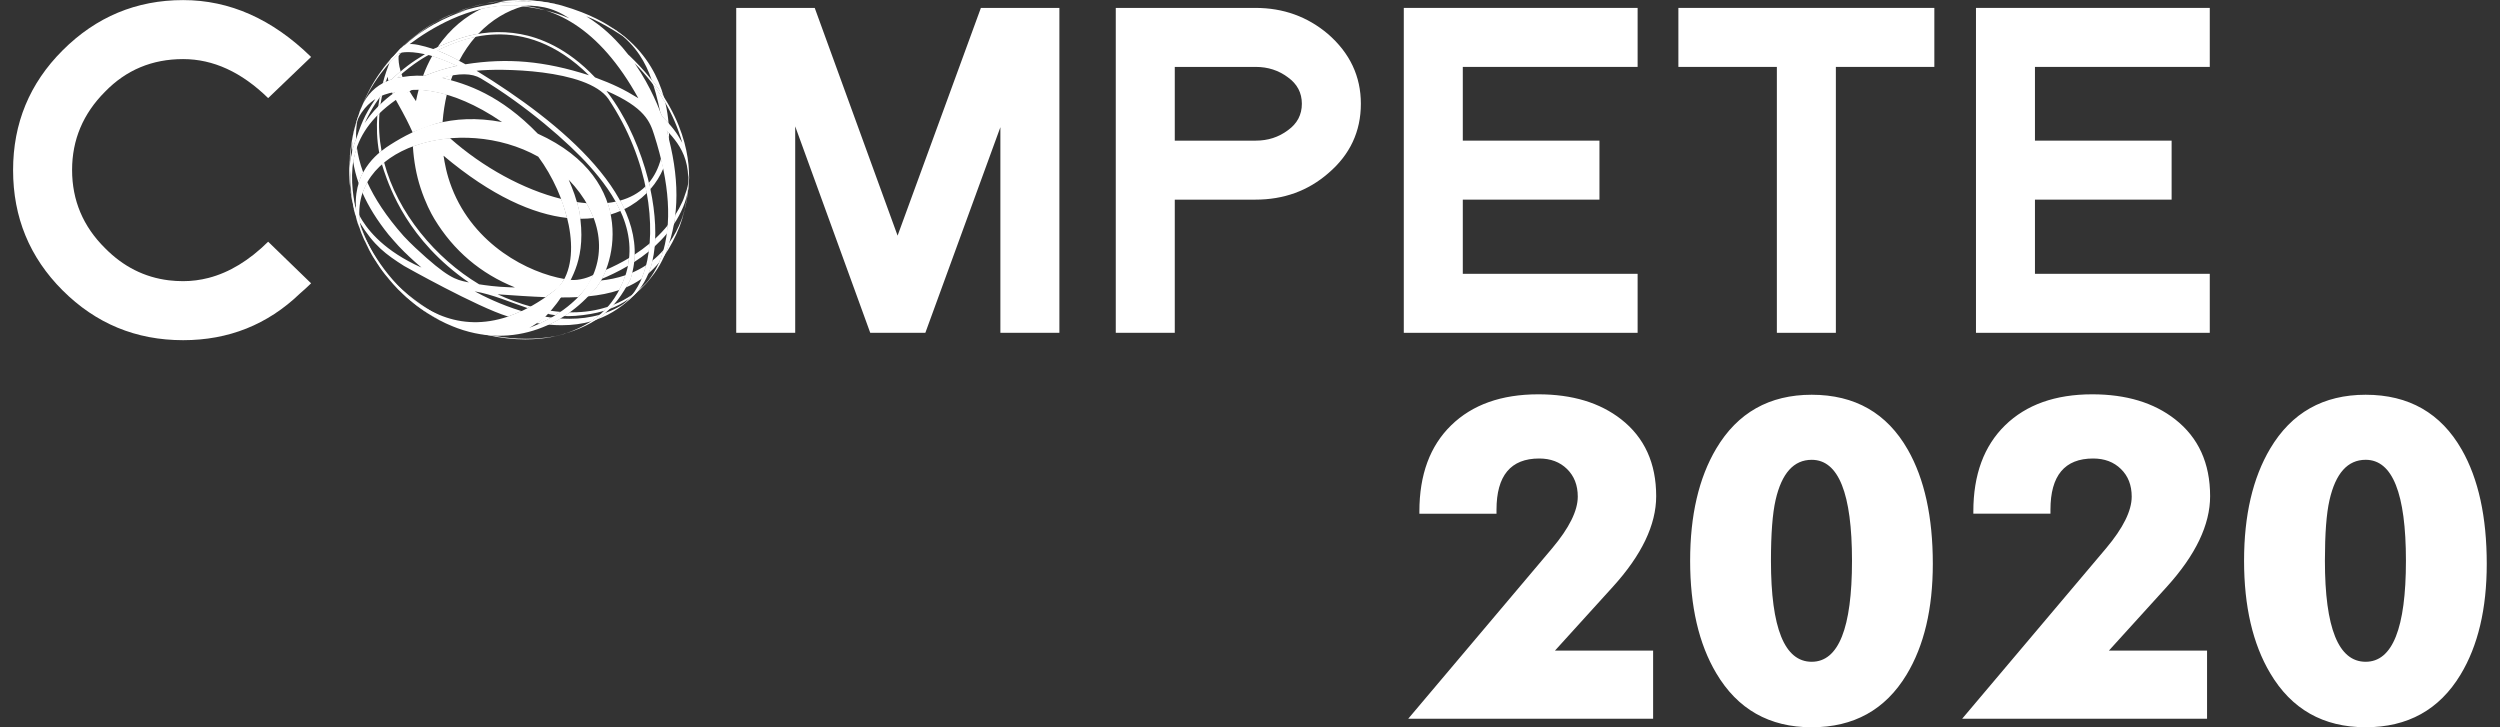 <svg width="110" height="32" viewBox="0 0 110 32" fill="none" xmlns="http://www.w3.org/2000/svg">
<rect x="0" y="0" width="110" height="32" fill="#333333" stroke="none"/>
<path d="M11.799 10.635C10.964 11.46 10.091 11.99 9.18 12.227C8.812 12.322 8.438 12.371 8.058 12.371C7.843 12.371 7.634 12.358 7.429 12.334C6.359 12.203 5.423 11.732 4.622 10.919C3.655 9.962 3.172 8.816 3.172 7.477C3.172 6.151 3.655 5.004 4.622 4.035C5.551 3.078 6.696 2.6 8.058 2.6C9.381 2.6 10.628 3.173 11.799 4.317L13.688 2.506C11.983 0.838 10.106 0.004 8.058 0.004C5.997 0.004 4.228 0.743 2.752 2.219C1.301 3.669 0.576 5.425 0.576 7.487C0.576 9.561 1.301 11.323 2.752 12.774C4.215 14.237 5.983 14.968 8.058 14.968C10.06 14.968 11.771 14.284 13.192 12.92C13.359 12.776 13.525 12.626 13.688 12.466L11.799 10.635Z" fill="white"/>
<path d="M46.613 14.644H44.017V5.596L40.715 14.644H38.291L34.989 5.559V14.644H32.394V0.348H35.848L39.494 10.368L43.159 0.348H46.613V14.644Z" fill="white"/>
<path d="M59.878 4.566C59.878 5.787 59.4 6.806 58.447 7.62C57.556 8.396 56.488 8.784 55.24 8.784H51.69V14.644H49.094V0.348H55.24C56.462 0.348 57.524 0.73 58.428 1.494C59.394 2.332 59.878 3.357 59.878 4.566ZM57.282 4.566C57.282 4.083 57.077 3.695 56.669 3.403C56.26 3.096 55.789 2.944 55.253 2.944H51.69V6.188H55.253C55.789 6.188 56.26 6.036 56.669 5.73C57.077 5.438 57.282 5.049 57.282 4.566Z" fill="white"/>
<path d="M72.055 14.644H61.767V0.348H72.055V2.944H64.363V6.188H70.376V8.784H64.363V12.048H72.055V14.644Z" fill="white"/>
<path d="M85.111 2.944H80.778V14.644H78.182V2.944H73.849V0.348H85.111V2.944Z" fill="white"/>
<path d="M97.23 14.644H86.943V0.348H97.23V2.944H89.538V6.188H95.551V8.784H89.538V12.048H97.23V14.644Z" fill="white"/>
<path d="M19.956 14.359C18.968 13.979 18.287 13.419 18.031 13.207C18.195 13.338 18.414 13.509 18.584 13.63L18.79 13.769C19.392 14.152 19.988 14.371 19.956 14.359ZM16.055 10.615C16.044 10.589 16.029 10.556 16.017 10.533C15.569 9.487 15.394 8.58 15.43 7.499C15.41 7.702 15.371 8.083 15.456 8.633L15.521 8.992C15.676 9.632 15.685 9.671 15.828 10.066C15.898 10.239 15.989 10.469 16.066 10.638C16.062 10.63 16.059 10.621 16.055 10.614L16.055 10.615ZM15.66 9.112C15.565 7.409 16.774 6.626 17.171 6.369C18.327 5.638 19.815 4.947 22.09 5.371C19.71 3.738 18.12 3.958 18.109 3.964C15.395 5.489 15.305 7.29 15.611 9.01C15.63 9.111 15.66 9.244 15.681 9.344C15.674 9.275 15.663 9.181 15.66 9.112ZM16.076 5.372C16.572 4.626 17.202 4.182 17.409 4.036C16.994 4.116 16.755 4.227 16.749 4.233C16.746 4.236 16.383 4.676 16.042 5.423C16.052 5.407 16.065 5.387 16.076 5.372ZM15.372 7.722C15.365 7.096 15.494 6.669 15.579 6.387C15.894 5.443 16 5.124 16.516 4.358C16.316 4.493 15.787 4.852 15.57 5.758C15.534 5.939 15.48 6.18 15.452 6.362C15.371 7.073 15.361 7.165 15.371 7.757L15.38 7.935C15.377 7.871 15.373 7.786 15.372 7.722ZM17.472 3.436C17.837 3.356 18.17 3.311 18.703 3.336C19.214 3.132 19.558 3.026 20.119 2.898C19.296 2.515 18.857 2.422 18.855 2.422C18.851 2.424 18.212 2.746 17.467 3.436L17.472 3.436ZM16.004 4.505C16.28 4.003 16.695 3.664 17.239 3.498C17.732 3.024 18.087 2.753 18.698 2.385C17.86 2.202 17.553 2.347 17.551 2.349C17.542 2.357 16.583 3.171 15.956 4.6C15.97 4.571 15.989 4.534 16.004 4.505ZM19.301 2.25C19.848 2.476 20.322 2.741 20.479 2.828C22.328 2.537 23.953 2.682 25.913 3.312C22.987 0.42 20.163 1.777 19.235 2.223C19.255 2.231 19.282 2.241 19.301 2.25V2.25ZM16.387 3.718C16.752 3.096 17.082 2.728 17.323 2.459C17.279 2.497 17.25 2.523 17.236 2.54C17.117 2.687 16.954 2.878 16.841 3.028C16.665 3.288 16.436 3.64 16.278 3.91C16.311 3.853 16.353 3.776 16.387 3.718ZM17.7 2.057C17.742 2.018 17.773 2.003 17.805 1.987C18.967 0.957 20.116 0.583 20.55 0.441C20.044 0.57 19.587 0.726 19.005 1.066L18.836 1.171C18.192 1.616 18.154 1.642 17.7 2.058L17.7 2.057ZM18.117 1.938C18.447 1.946 19.062 2.157 19.062 2.157C19.062 2.157 19.8 1.843 20.181 1.714C21.097 1.402 21.989 1.334 22.909 1.501C23.722 1.65 24.949 2.099 26.182 3.406C26.993 3.71 27.439 3.925 28.087 4.322C24.596 -2.014 19.89 0.544 18.027 1.939C18.054 1.939 18.09 1.937 18.117 1.937L18.117 1.938ZM27.951 2.823C28.649 3.839 29.01 4.807 29.128 5.125C29.561 5.551 29.777 5.833 30.02 6.284C29.637 4.953 28.97 3.84 27.92 2.78C27.93 2.792 27.942 2.81 27.951 2.823ZM22.768 0.25C24.041 0.375 24.765 0.69 25.049 0.803C24.256 0.287 23.685 0.226 22.696 0.243C22.717 0.243 22.747 0.247 22.768 0.25ZM19.321 0.888C19.613 0.738 21.184 -0.007 23.442 0.091C23.215 0.043 22.955 -0.001 22.595 0.009L22.534 0.012C21.886 0.061 21.818 0.067 21.359 0.155C20.716 0.309 20.617 0.333 20.11 0.524C19.846 0.639 19.498 0.799 19.241 0.93C19.265 0.918 19.297 0.9 19.321 0.888ZM25.669 12.821C25.736 12.815 25.796 12.824 25.854 12.834C25.919 12.845 25.982 12.856 26.053 12.845L26.026 12.879C24.69 14.398 22.163 15.57 19.348 14.095C19.004 13.9 18.75 13.745 18.584 13.63C18.31 13.429 18.084 13.252 17.904 13.098C17.489 12.711 17.48 12.703 17.289 12.489C16.918 12.051 16.91 12.043 16.734 11.793C16.411 11.303 16.398 11.284 16.242 10.993C15.973 10.446 15.957 10.412 15.828 10.066C15.627 9.459 15.61 9.41 15.521 8.992C15.41 8.342 15.397 8.259 15.371 7.756C15.372 7.08 15.372 6.959 15.452 6.361C15.585 5.672 15.613 5.528 15.844 4.863C16.133 4.179 16.292 3.8 16.842 3.028C17.066 2.75 17.378 2.391 17.623 2.133C18.16 1.648 18.256 1.56 18.836 1.171C19.445 0.816 19.539 0.761 20.11 0.524C20.767 0.293 20.836 0.268 21.36 0.155C22.02 0.045 22.075 0.035 22.535 0.012C23.179 0.006 23.217 0.005 23.617 0.044C24.234 0.128 24.257 0.131 24.605 0.213L24.625 0.218L24.72 0.243C26.051 0.634 26.641 1.025 27.115 1.341C27.282 1.465 27.451 1.594 27.613 1.725C27.613 1.725 26.53 0.987 25.793 0.716C26.546 1.179 27.008 1.665 27.383 2.084C27.503 2.226 27.533 2.262 27.646 2.407C27.689 2.444 27.691 2.445 27.693 2.447L27.7 2.454C30.286 4.93 30.381 7.262 30.303 8.149L30.312 7.98C30.312 7.87 30.305 7.723 30.296 7.613C30.307 8.314 30.269 8.756 30.003 9.676L30.021 9.618C30.686 7.235 29.965 6.433 29.328 5.724C29.91 7.785 29.909 9.525 29.322 11.047C29.252 11.135 29.18 11.219 29.104 11.298L29.104 11.296C29.594 9.856 29.463 8.06 28.784 5.936C28.601 5.363 28.386 4.736 26.683 3.997C27.184 4.657 27.452 5.173 27.648 5.55C28.886 8.059 29.031 10.501 28.642 11.71L28.639 11.718C28.55 11.788 28.457 11.854 28.361 11.917L28.397 11.799C28.892 10.044 28.579 7.059 26.767 4.348C25.83 3.022 21.933 3.001 20.969 3.114C24.671 5.384 28.852 8.815 27.747 12.259C27.64 12.311 27.528 12.357 27.415 12.402L27.417 12.398C28.279 10.294 26.986 8.484 25.939 7.306C25.022 6.277 23.133 4.63 21.152 3.447C20.763 3.216 20.192 3.21 19.437 3.429C20.546 3.683 22.029 4.191 23.662 5.881C28.187 7.935 27.046 11.956 26.054 12.844C25.992 12.899 25.915 12.874 25.834 12.848C25.78 12.832 25.725 12.814 25.669 12.821L25.788 12.675C26.761 11.208 26.475 9.426 25.023 7.907C25.219 8.375 25.349 8.685 25.485 9.297C25.842 11.33 25.11 12.308 24.777 12.911C24.67 13.105 24.446 12.869 24.301 12.863C24.392 12.79 24.53 12.711 24.603 12.621C25.688 11.3 24.947 8.602 23.683 6.894C20.282 4.994 15.202 6.471 15.867 9.991C16.411 11.53 19.437 16.525 24.301 12.863C24.446 12.869 24.672 13.098 24.683 13.079C24.262 13.768 23.244 14.657 23.929 13.989C24.114 13.809 23.627 14.264 23.286 14.425C23.655 14.286 24.778 13.865 25.669 12.821L25.669 12.821ZM27.415 12.402C27.528 12.358 27.639 12.311 27.747 12.26L27.745 12.261V12.262C27.057 13.69 26.102 14.405 24.34 14.817L24.332 14.819C24.484 14.781 24.688 14.736 24.839 14.691C25.821 14.343 26.812 13.826 27.415 12.402ZM28.361 11.917C28.457 11.853 28.55 11.787 28.641 11.718L28.603 11.836C28.502 12.12 28.312 12.65 27.704 13.18C27.534 13.316 27.308 13.497 27.131 13.623L27.274 13.518C27.655 13.183 27.677 13.163 27.921 12.83C28.125 12.522 28.23 12.306 28.355 11.938C28.36 11.922 28.361 11.918 28.361 11.918L28.361 11.917ZM29.103 11.3C29.179 11.219 29.252 11.136 29.321 11.049L29.318 11.056C29.08 11.627 28.852 12.031 28.265 12.65L28.323 12.585C28.459 12.431 28.82 12.02 29.077 11.366C29.084 11.345 29.092 11.318 29.103 11.3Z" fill="white"/>
<path d="M21.476 14.749C22.049 14.876 22.602 14.933 23.115 14.933C23.554 14.933 23.963 14.891 24.332 14.818C24.368 14.809 24.405 14.8 24.445 14.791L24.42 14.796C23.987 14.871 23.562 14.906 23.148 14.906C22.652 14.906 22.17 14.856 21.706 14.766C21.63 14.761 21.554 14.756 21.476 14.749L21.476 14.749ZM24.767 14.716L24.472 14.784C24.428 14.795 24.385 14.806 24.34 14.816L24.767 14.716ZM19.348 14.095L19.403 14.123C19.4 14.122 19.397 14.12 19.394 14.118C19.378 14.111 19.363 14.101 19.348 14.095ZM23.965 13.931C23.932 13.961 23.907 13.989 23.864 14.026C23.771 14.099 23.7 14.165 23.617 14.219C23.646 14.223 23.713 14.234 23.743 14.238C23.897 14.168 24.073 14.082 24.262 13.974C24.183 13.963 24.102 13.951 24.024 13.938L23.965 13.931ZM18.958 13.872C19.114 13.97 19.178 14.005 19.348 14.094C19.298 14.065 19.253 14.041 19.213 14.017C19.132 13.973 19.047 13.925 18.959 13.871L18.958 13.872ZM26.392 13.847C25.956 13.974 25.507 14.026 25.061 14.026C24.927 14.026 24.793 14.021 24.66 14.012C24.495 14.111 24.322 14.202 24.145 14.284C24.34 14.302 24.526 14.31 24.702 14.31C25.206 14.31 25.633 14.245 25.999 14.142C26.134 14.054 26.265 13.957 26.392 13.847ZM18.843 13.797C18.884 13.825 18.921 13.848 18.954 13.868C19.018 13.906 19.099 13.953 19.213 14.018C19.226 14.024 19.24 14.033 19.253 14.039C19.141 13.976 19.022 13.909 18.928 13.85L18.926 13.849C18.897 13.831 18.87 13.815 18.843 13.797ZM24.201 13.668C24.162 13.722 24.136 13.82 24.081 13.806C24.203 13.836 24.34 13.855 24.438 13.868C24.512 13.823 24.586 13.774 24.662 13.723C24.529 13.712 24.395 13.697 24.258 13.677L24.201 13.668ZM18.643 13.667C18.647 13.67 18.651 13.672 18.653 13.675C18.657 13.677 18.66 13.679 18.663 13.681C18.657 13.676 18.65 13.672 18.643 13.667ZM18.584 13.629L18.77 13.755C18.731 13.727 18.692 13.701 18.653 13.675C18.631 13.661 18.609 13.646 18.584 13.629ZM18.526 13.586C18.543 13.601 18.563 13.614 18.584 13.629C18.567 13.617 18.548 13.603 18.529 13.589C18.527 13.588 18.527 13.586 18.526 13.586ZM18.473 13.549C18.497 13.567 18.523 13.585 18.551 13.605C18.537 13.594 18.521 13.583 18.506 13.572C18.495 13.564 18.483 13.556 18.473 13.549ZM18.43 13.516C18.456 13.535 18.482 13.554 18.506 13.572C18.512 13.578 18.519 13.582 18.526 13.586C18.491 13.56 18.459 13.537 18.43 13.516ZM26.74 13.5C26.252 13.662 25.721 13.743 25.16 13.743C25.13 13.743 25.101 13.743 25.07 13.743C24.992 13.798 24.912 13.853 24.831 13.905C24.892 13.908 24.955 13.91 25.017 13.91C25.115 13.91 25.215 13.906 25.315 13.898C25.789 13.86 26.203 13.79 26.575 13.678C26.631 13.621 26.687 13.561 26.74 13.5ZM27.428 13.38C27.172 13.544 26.905 13.673 26.633 13.77C26.506 13.877 26.373 13.977 26.231 14.069C26.606 13.938 26.909 13.77 27.16 13.6L27.268 13.521C27.27 13.519 27.273 13.517 27.274 13.516C27.333 13.463 27.384 13.418 27.428 13.38ZM27.704 13.178L27.608 13.258C27.598 13.265 27.588 13.273 27.577 13.28C27.48 13.357 27.374 13.44 27.274 13.516L27.274 13.517L27.268 13.521C27.236 13.545 27.204 13.569 27.172 13.592C27.384 13.447 27.557 13.302 27.704 13.178ZM17.931 13.12C17.964 13.149 17.997 13.177 18.031 13.206C18.041 13.215 18.052 13.222 18.061 13.23C18.024 13.199 17.982 13.164 17.931 13.12ZM27.817 12.969C27.564 13.143 27.292 13.289 27.006 13.404C26.946 13.47 26.886 13.533 26.824 13.594C27.127 13.482 27.404 13.338 27.664 13.155C27.715 13.101 27.76 13.045 27.817 12.969ZM17.609 12.822C17.717 12.932 17.771 12.978 17.904 13.096C17.898 13.091 17.892 13.085 17.886 13.08C17.789 12.993 17.696 12.907 17.609 12.822ZM17.562 12.775C17.577 12.79 17.593 12.806 17.609 12.822C17.602 12.815 17.596 12.808 17.588 12.801C17.579 12.791 17.57 12.783 17.562 12.775ZM17.71 12.76C18.064 13.098 18.463 13.406 18.906 13.648C18.469 13.376 18.069 13.075 17.71 12.76ZM17.253 12.447C17.271 12.47 17.292 12.491 17.312 12.514C17.305 12.505 17.297 12.496 17.289 12.487C17.276 12.474 17.264 12.461 17.253 12.447ZM28.462 12.419C28.356 12.53 28.245 12.634 28.129 12.732C28.083 12.79 28.034 12.849 27.979 12.908C28.108 12.797 28.234 12.676 28.358 12.544C28.387 12.509 28.423 12.468 28.462 12.418L28.462 12.419ZM17.027 12.18C17.11 12.288 17.158 12.342 17.253 12.447C17.173 12.357 17.098 12.268 17.027 12.18ZM16.983 12.124C16.997 12.143 17.012 12.162 17.027 12.18C17.02 12.171 17.01 12.159 17.002 12.148C16.995 12.139 16.989 12.132 16.983 12.124ZM26.099 12.096C25.97 12.179 25.488 12.361 25.096 12.314C24.972 12.533 24.844 12.711 24.736 12.859C24.69 12.943 24.636 13.023 24.597 13.092C24.643 13.092 24.701 13.088 24.747 13.088C24.985 13.088 25.215 13.083 25.437 13.072C25.515 12.992 25.593 12.908 25.668 12.819L25.787 12.674C25.911 12.486 26.016 12.292 26.099 12.096L26.099 12.096ZM28.431 11.667C28.232 11.798 28.027 11.906 27.82 11.995C27.799 12.082 27.775 12.171 27.746 12.258C27.639 12.309 27.527 12.356 27.415 12.4L27.416 12.396C27.455 12.301 27.491 12.205 27.52 12.111C27.151 12.237 26.782 12.307 26.439 12.342C26.316 12.555 26.183 12.726 26.053 12.842L26.025 12.877C25.978 12.931 25.928 12.985 25.876 13.039C26.371 12.991 26.826 12.903 27.244 12.762C27.303 12.648 27.361 12.528 27.415 12.4C27.527 12.356 27.639 12.309 27.746 12.258L27.745 12.26V12.261C27.68 12.396 27.612 12.524 27.542 12.646C27.785 12.543 28.014 12.417 28.23 12.266C28.272 12.168 28.311 12.059 28.354 11.935C28.359 11.92 28.361 11.915 28.361 11.915H28.36L28.396 11.798C28.408 11.755 28.42 11.711 28.431 11.667L28.431 11.667ZM16.477 11.4C16.571 11.557 16.616 11.624 16.734 11.791C16.709 11.753 16.684 11.717 16.663 11.684C16.626 11.629 16.59 11.575 16.555 11.52C16.526 11.475 16.5 11.435 16.477 11.4ZM27.68 11.352C27.327 11.564 26.977 11.736 26.661 11.873C26.605 12.017 26.544 12.149 26.479 12.271C26.771 12.148 27.182 11.963 27.628 11.7C27.651 11.583 27.669 11.467 27.68 11.352ZM29.194 11.002C29.04 11.177 28.877 11.331 28.709 11.465C28.689 11.551 28.667 11.633 28.642 11.709L28.638 11.717L28.64 11.716L28.602 11.834C28.581 11.892 28.558 11.959 28.527 12.036C28.691 11.894 28.847 11.735 28.995 11.557C29.023 11.495 29.05 11.431 29.076 11.364C29.084 11.343 29.091 11.316 29.102 11.299C29.102 11.299 29.103 11.299 29.103 11.297L29.104 11.295C29.135 11.199 29.167 11.101 29.194 11.002ZM28.583 10.715C28.369 10.893 28.148 11.054 27.926 11.199C27.923 11.309 27.916 11.42 27.903 11.53C28.116 11.393 28.333 11.239 28.546 11.065C28.561 10.951 28.573 10.835 28.583 10.715ZM16.025 10.545C16.038 10.577 16.052 10.608 16.066 10.636C16.062 10.629 16.059 10.62 16.055 10.613C16.051 10.605 16.047 10.598 16.044 10.589C16.104 10.727 16.149 10.814 16.242 10.992C16.224 10.956 16.208 10.922 16.192 10.89C16.187 10.881 16.182 10.871 16.176 10.86C16.169 10.844 16.123 10.759 16.066 10.636C16.057 10.617 16.049 10.595 16.039 10.574C16.034 10.565 16.03 10.555 16.025 10.545ZM15.834 10.08C15.855 10.132 15.878 10.188 15.902 10.247C15.9 10.242 15.897 10.237 15.895 10.232C15.877 10.186 15.857 10.134 15.834 10.08ZM29.382 9.911C29.21 10.124 29.023 10.32 28.828 10.501C28.825 10.618 28.817 10.73 28.808 10.839C28.993 10.669 29.173 10.483 29.342 10.28C29.358 10.159 29.372 10.036 29.382 9.911ZM15.847 9.878C15.853 9.915 15.859 9.953 15.867 9.99C15.937 10.19 16.049 10.448 16.203 10.738C16.08 10.485 15.96 10.199 15.847 9.878V9.878ZM30.112 9.263C30.085 9.365 30.054 9.457 29.989 9.657C29.988 9.659 29.988 9.66 29.987 9.662V9.664C29.836 10.052 29.655 10.388 29.451 10.675C29.411 10.8 29.368 10.924 29.321 11.046L29.32 11.047L29.317 11.054C29.293 11.114 29.267 11.171 29.243 11.227C29.487 10.874 29.708 10.455 29.905 9.963C29.931 9.883 29.954 9.802 29.973 9.719C29.954 9.801 29.932 9.882 29.906 9.961L29.907 9.957C29.936 9.88 29.988 9.725 30.003 9.675C30.009 9.653 30.015 9.631 30.021 9.61C30.049 9.507 30.079 9.393 30.108 9.279C30.109 9.273 30.11 9.268 30.112 9.263ZM15.626 9.086C15.644 9.171 15.665 9.266 15.681 9.343C15.676 9.293 15.67 9.233 15.665 9.176C15.651 9.144 15.638 9.114 15.626 9.086ZM25.383 8.891C25.417 9.012 25.45 9.145 25.484 9.296C25.504 9.409 25.52 9.519 25.534 9.626H25.557C25.752 9.626 25.941 9.614 26.122 9.593C26.039 9.373 25.935 9.155 25.809 8.94C25.669 8.929 25.527 8.912 25.383 8.891ZM27.09 8.873C26.974 8.897 26.855 8.917 26.733 8.93C26.79 9.1 26.835 9.27 26.869 9.438C27.018 9.393 27.161 9.34 27.298 9.281C27.233 9.143 27.164 9.006 27.09 8.873ZM30.207 8.841C30.207 8.845 30.205 8.849 30.204 8.854C30.201 8.872 30.197 8.893 30.193 8.914C30.194 8.908 30.195 8.903 30.196 8.898L30.207 8.841ZM15.422 8.379C15.442 8.573 15.466 8.716 15.521 8.991L15.455 8.632C15.445 8.564 15.437 8.5 15.43 8.438C15.427 8.417 15.424 8.398 15.422 8.379ZM15.415 8.277C15.418 8.329 15.424 8.383 15.43 8.438C15.445 8.543 15.465 8.666 15.493 8.828C15.509 8.906 15.529 8.997 15.556 9.1C15.522 8.932 15.494 8.764 15.473 8.595C15.447 8.48 15.428 8.373 15.415 8.277ZM28.401 8.203C28.096 8.502 27.717 8.706 27.283 8.826C27.352 8.95 27.414 9.075 27.472 9.2C27.855 9.012 28.185 8.769 28.458 8.494C28.441 8.397 28.422 8.301 28.401 8.203ZM30.284 8.051C30.249 8.268 30.202 8.403 30.071 8.771V8.787C30.071 8.78 30.071 8.775 30.07 8.769L30.038 8.847C29.943 9.06 29.834 9.263 29.713 9.453C29.696 9.592 29.677 9.728 29.652 9.863C29.809 9.626 29.949 9.37 30.065 9.092L30.138 8.899C30.174 8.785 30.218 8.645 30.252 8.489C30.271 8.334 30.28 8.189 30.284 8.051ZM15.378 7.882C15.378 7.901 15.379 7.917 15.38 7.933C15.382 7.952 15.383 7.98 15.386 8.016C15.383 7.975 15.38 7.931 15.378 7.882ZM30.309 7.867C30.305 7.907 30.301 7.945 30.296 7.978C30.292 8.119 30.285 8.253 30.272 8.39C30.285 8.312 30.297 8.232 30.302 8.148L30.312 7.978C30.312 7.945 30.311 7.907 30.309 7.867ZM15.371 7.754C15.373 7.8 15.375 7.843 15.378 7.882C15.377 7.853 15.375 7.822 15.374 7.792C15.373 7.779 15.372 7.767 15.371 7.754ZM15.417 7.643C15.41 7.722 15.405 7.814 15.404 7.921C15.415 8.081 15.433 8.232 15.451 8.374C15.435 8.19 15.427 8.003 15.426 7.812C15.422 7.757 15.419 7.7 15.417 7.643ZM30.332 7.575L30.326 7.72C30.324 7.743 30.322 7.763 30.32 7.783C30.318 7.849 30.317 7.912 30.314 7.971C30.323 7.837 30.329 7.694 30.332 7.575ZM29.085 6.969C28.972 7.401 28.791 7.755 28.553 8.039C28.576 8.134 28.597 8.229 28.617 8.323C28.864 8.04 29.054 7.729 29.188 7.41C29.157 7.265 29.123 7.118 29.085 6.969ZM15.702 6.481C15.627 6.691 15.576 6.902 15.541 7.115C15.589 7.426 15.668 7.742 15.78 8.059C15.834 7.886 15.901 7.727 15.979 7.582C15.831 7.18 15.745 6.812 15.702 6.481ZM19.802 6.081C19.224 6.131 18.67 6.251 18.167 6.439C18.206 7.078 18.321 7.713 18.504 8.268C18.717 8.916 18.953 9.369 19.113 9.634C19.955 11.026 21.148 12.04 22.66 12.647C22.6 12.645 22.521 12.644 22.462 12.642C21.819 12.623 21.34 12.549 21.081 12.509C19.176 11.371 17.493 9.379 16.902 7.149C16.87 7.175 16.838 7.204 16.805 7.232C16.832 7.323 16.86 7.414 16.891 7.505C17.153 8.267 17.948 10.584 20.632 12.427C20.608 12.422 20.576 12.416 20.551 12.411C20.056 12.307 19.698 12.231 18.275 10.901L18.178 10.807L18.14 10.77L18.011 10.645L17.764 10.39C16.986 9.514 16.479 8.719 16.16 8.018C16.075 8.166 16.005 8.323 15.949 8.486C16.216 9.091 16.598 9.703 17.093 10.32C17.228 10.476 17.405 10.684 17.545 10.834L17.79 11.084L17.918 11.206L17.945 11.232L17.976 11.264C18.171 11.446 18.305 11.569 18.546 11.773C18.453 11.73 18.33 11.675 18.238 11.629C16.758 10.897 16.109 10.033 15.808 9.475C15.812 9.58 15.82 9.689 15.835 9.798C16.457 10.815 16.986 11.197 17.776 11.7C17.802 11.716 20.988 13.508 22.355 13.927C22.549 13.863 22.747 13.782 22.951 13.688C22.029 13.41 21.271 13.03 20.886 12.819C21.688 12.96 22.442 13.294 23.214 13.557C23.258 13.533 23.302 13.51 23.346 13.485C22.873 13.356 22.388 13.177 21.896 12.95C22.653 13.002 23.356 13.051 24.006 13.075C24.104 13.007 24.201 12.935 24.3 12.862C24.391 12.789 24.529 12.71 24.602 12.62C24.69 12.514 24.765 12.4 24.83 12.275C23.254 12.001 20.86 10.791 19.879 8.261C19.643 7.653 19.567 7.171 19.516 6.852C21.637 8.636 23.466 9.425 24.954 9.59C24.884 9.31 24.796 9.029 24.69 8.751C23.047 8.344 21.243 7.363 19.802 6.081ZM15.557 5.818C15.544 5.877 15.53 5.939 15.517 6.004C15.524 5.969 15.53 5.933 15.538 5.9C15.527 5.954 15.515 6.011 15.506 6.064C15.504 6.075 15.502 6.085 15.5 6.096C15.519 6.002 15.539 5.905 15.557 5.818ZM15.569 5.756C15.559 5.801 15.548 5.848 15.537 5.9C15.548 5.852 15.558 5.805 15.569 5.756ZM29.328 5.723C29.366 5.862 29.403 5.999 29.437 6.135C29.439 6.048 29.441 5.954 29.438 5.848C29.402 5.806 29.365 5.764 29.328 5.723ZM15.613 5.592C15.61 5.602 15.608 5.611 15.604 5.621C15.606 5.618 15.606 5.615 15.608 5.611C15.609 5.605 15.611 5.599 15.613 5.592ZM15.729 5.284C15.683 5.383 15.643 5.492 15.608 5.611C15.565 5.782 15.529 5.956 15.481 6.211C15.411 6.629 15.384 7.013 15.382 7.363C15.39 7.257 15.402 7.158 15.417 7.067C15.427 6.801 15.453 6.52 15.498 6.216C15.489 6.368 15.489 6.519 15.497 6.671C15.525 6.563 15.554 6.468 15.578 6.384C15.611 6.287 15.641 6.197 15.67 6.112C15.657 5.792 15.683 5.515 15.729 5.284ZM16.697 4.982C16.665 5.013 16.633 5.044 16.603 5.075C16.565 5.588 16.579 6.148 16.685 6.72C16.72 6.691 16.754 6.663 16.787 6.637C16.686 6.094 16.652 5.539 16.697 4.982ZM15.942 4.618C15.909 4.695 15.877 4.775 15.843 4.861C15.859 4.822 15.876 4.783 15.891 4.746C15.907 4.704 15.924 4.661 15.942 4.617L15.942 4.618ZM16.811 4.202C16.772 4.218 16.75 4.23 16.748 4.231C16.748 4.231 16.732 4.251 16.704 4.287C16.682 4.412 16.662 4.541 16.644 4.674C16.678 4.64 16.71 4.608 16.743 4.576C16.763 4.451 16.785 4.326 16.811 4.202ZM17.409 4.033C17.351 4.045 17.297 4.055 17.247 4.068C17.255 4.088 17.264 4.108 17.273 4.13V4.13C17.329 4.089 17.374 4.057 17.409 4.033ZM18.42 3.949C18.376 4.111 18.337 4.277 18.302 4.45C18.254 4.378 18.187 4.283 18.14 4.21C18.096 4.142 18.057 4.077 18.019 4.012C17.801 4.138 17.306 4.198 17.416 4.394C17.866 5.196 17.968 5.417 18.154 5.82C18.154 5.82 18.46 5.7 18.73 5.602C19.018 5.497 19.17 5.437 19.473 5.371C19.507 4.942 19.57 4.54 19.658 4.164C19.107 4.001 18.683 3.957 18.42 3.95L18.42 3.949ZM16.299 3.873C16.292 3.885 16.285 3.897 16.278 3.908C16.133 4.177 16.026 4.41 15.942 4.618C16.06 4.336 16.167 4.115 16.276 3.914C16.284 3.9 16.291 3.886 16.299 3.873ZM28.739 3.716C28.782 3.852 28.821 3.987 28.86 4.124C28.938 4.415 28.998 4.672 29.044 4.902C29.08 4.993 29.108 5.067 29.128 5.122C29.237 5.229 29.332 5.328 29.417 5.421C29.395 5.151 29.351 4.845 29.275 4.522C29.115 4.246 28.937 3.978 28.739 3.716ZM19.927 3.286C19.791 3.323 19.63 3.37 19.436 3.426C19.564 3.456 19.7 3.488 19.84 3.527C19.868 3.445 19.897 3.364 19.927 3.286ZM17.665 3.256C17.6 3.313 17.534 3.372 17.466 3.433H17.472C17.553 3.415 17.632 3.399 17.711 3.385C17.695 3.341 17.679 3.298 17.664 3.256L17.665 3.256ZM16.841 3.025C16.841 3.025 16.839 3.028 16.838 3.029C16.839 3.028 16.84 3.026 16.841 3.025ZM17.216 2.576C17.133 2.67 17.042 2.776 16.944 2.899C17.028 2.797 17.12 2.688 17.214 2.581C17.214 2.58 17.215 2.577 17.216 2.576ZM17.235 2.537C17.173 2.609 17.104 2.693 17.035 2.779C17.106 2.695 17.176 2.61 17.235 2.537ZM19.016 2.462C18.869 2.725 18.734 3.014 18.617 3.329C18.645 3.33 18.674 3.331 18.703 3.333C19.204 3.133 19.546 3.026 20.09 2.901C20.093 2.896 20.096 2.891 20.098 2.886C19.576 2.643 19.209 2.519 19.016 2.462ZM17.646 2.317C17.624 2.322 17.606 2.327 17.591 2.331C17.576 2.352 17.561 2.371 17.548 2.388C17.549 2.38 17.551 2.37 17.552 2.362C17.553 2.355 17.555 2.349 17.556 2.344C17.553 2.345 17.551 2.345 17.551 2.345C17.547 2.349 17.378 2.492 17.137 2.763C17.059 2.957 16.946 3.266 16.843 3.658C16.887 3.634 16.932 3.613 16.978 3.592C17.002 3.52 17.027 3.448 17.055 3.376C17.064 3.43 17.074 3.487 17.086 3.547C17.136 3.529 17.187 3.51 17.238 3.495C17.376 3.363 17.503 3.246 17.628 3.139C17.544 2.853 17.528 2.628 17.539 2.463C17.575 2.414 17.611 2.365 17.646 2.316L17.646 2.317ZM17.676 2.079C17.659 2.096 17.64 2.113 17.622 2.13C17.638 2.114 17.655 2.099 17.671 2.085C17.673 2.084 17.674 2.082 17.676 2.079ZM17.735 2.024C17.73 2.029 17.724 2.032 17.719 2.038C17.712 2.044 17.706 2.049 17.7 2.054C17.694 2.06 17.685 2.069 17.676 2.079C17.696 2.06 17.716 2.043 17.735 2.024ZM18.18 1.639C18.101 1.703 18.021 1.772 17.927 1.855C18.026 1.768 18.107 1.7 18.18 1.639ZM20.925 1.617C20.166 1.772 19.574 2.057 19.235 2.22C19.255 2.228 19.282 2.238 19.301 2.247C19.654 2.392 19.977 2.554 20.203 2.675C20.412 2.274 20.657 1.921 20.925 1.617ZM27.12 1.361C28.006 2.024 28.408 2.754 28.672 3.512C28.874 3.767 29.051 4.016 29.208 4.261C28.964 3.401 28.477 2.441 27.529 1.651C27.507 1.633 27.483 1.616 27.46 1.598C27.348 1.514 27.235 1.435 27.12 1.361ZM27.114 1.338C27.218 1.414 27.343 1.507 27.46 1.598C27.478 1.611 27.496 1.625 27.514 1.639C27.389 1.536 27.256 1.436 27.114 1.338ZM18.665 1.286C18.518 1.388 18.408 1.464 18.315 1.532C18.272 1.565 18.231 1.598 18.189 1.632C18.325 1.524 18.463 1.425 18.662 1.288C18.663 1.287 18.664 1.287 18.665 1.286ZM18.835 1.168C18.813 1.183 18.793 1.197 18.772 1.211H18.773C18.793 1.197 18.813 1.183 18.835 1.168ZM18.903 1.126L18.835 1.168C18.568 1.344 18.425 1.442 18.266 1.568C18.282 1.557 18.299 1.545 18.315 1.532C18.451 1.429 18.605 1.322 18.835 1.168L18.903 1.126H18.903ZM19.004 1.068C18.96 1.094 18.913 1.122 18.861 1.153C18.831 1.171 18.801 1.191 18.772 1.211C18.733 1.238 18.696 1.264 18.661 1.288C18.492 1.409 18.343 1.529 18.215 1.646C18.271 1.603 18.327 1.561 18.382 1.52C18.569 1.36 18.774 1.213 19.004 1.068ZM19.004 1.062C18.97 1.083 18.937 1.105 18.903 1.126L19.004 1.062ZM19.152 0.979C19.149 0.98 19.147 0.982 19.145 0.983C19.145 0.983 19.146 0.982 19.148 0.981C19.149 0.98 19.15 0.98 19.152 0.979ZM26.49 0.949C26.499 0.955 26.509 0.96 26.519 0.966C26.531 0.972 26.543 0.98 26.556 0.986C26.54 0.977 26.524 0.969 26.508 0.96L26.49 0.949ZM19.271 0.912C19.261 0.917 19.251 0.922 19.24 0.927C19.211 0.945 19.181 0.962 19.152 0.979C19.193 0.955 19.233 0.932 19.271 0.912ZM19.351 0.872C19.327 0.883 19.303 0.896 19.28 0.907C19.278 0.908 19.274 0.91 19.271 0.912C19.292 0.901 19.312 0.891 19.334 0.881C19.339 0.878 19.345 0.874 19.351 0.872ZM19.454 0.816C19.422 0.832 19.391 0.848 19.36 0.864C19.372 0.858 19.387 0.851 19.403 0.843C19.42 0.834 19.438 0.825 19.454 0.816ZM19.67 0.719C19.623 0.74 19.578 0.761 19.532 0.782C19.539 0.78 19.546 0.777 19.553 0.774C19.591 0.756 19.631 0.736 19.67 0.719ZM23.198 0.229C23.08 0.23 22.951 0.232 22.809 0.236C22.896 0.241 22.985 0.249 23.074 0.258C23.115 0.248 23.156 0.238 23.198 0.229ZM22.508 0.227C22.051 0.227 21.606 0.288 21.181 0.388C20.523 0.704 19.821 1.233 19.256 2.072C19.501 1.97 19.923 1.798 20.18 1.711C20.469 1.612 20.756 1.538 21.043 1.489C21.634 0.865 22.331 0.463 23.023 0.273C22.939 0.263 22.855 0.254 22.768 0.247C22.746 0.244 22.717 0.242 22.695 0.24C22.734 0.239 22.771 0.238 22.809 0.236C22.708 0.231 22.607 0.227 22.508 0.227ZM23.615 0.041C23.853 0.073 24.004 0.094 24.117 0.111C23.932 0.076 23.84 0.064 23.615 0.041ZM22.798 0.006C22.727 0.006 22.646 0.007 22.552 0.008C22.315 0.022 22.034 0.073 21.727 0.171C22.125 0.114 22.563 0.079 23.035 0.079C23.168 0.079 23.304 0.081 23.441 0.087C23.259 0.049 23.057 0.014 22.798 0.006L22.798 0.006ZM22.856 0C22.786 0 22.711 0.002 22.617 0.004H22.695C22.731 0.004 22.765 0.004 22.798 0.006H23.077C22.995 0.002 22.927 0 22.856 0Z" fill="white"/>
<path d="M24.472 14.785L24.445 14.792C24.405 14.801 24.368 14.81 24.332 14.818C24.334 14.818 24.337 14.817 24.34 14.817C24.385 14.806 24.428 14.796 24.472 14.785ZM19.213 14.018C19.253 14.042 19.298 14.066 19.348 14.095C19.363 14.102 19.378 14.111 19.394 14.118C19.35 14.094 19.302 14.067 19.253 14.039C19.24 14.033 19.226 14.024 19.213 14.018ZM24.262 13.974C24.073 14.082 23.897 14.169 23.743 14.238C23.881 14.258 24.015 14.274 24.144 14.284C24.322 14.202 24.494 14.111 24.66 14.013C24.526 14.004 24.394 13.99 24.262 13.974ZM18.954 13.869C18.955 13.87 18.956 13.87 18.958 13.872C19.047 13.925 19.132 13.974 19.213 14.018C19.099 13.954 19.018 13.906 18.954 13.869ZM26.633 13.771C26.553 13.799 26.473 13.824 26.392 13.848C26.265 13.958 26.134 14.054 25.999 14.142C26.079 14.12 26.157 14.096 26.231 14.07C26.373 13.978 26.507 13.878 26.633 13.771ZM18.77 13.755C18.777 13.759 18.784 13.764 18.79 13.768L18.77 13.755ZM24.662 13.723C24.586 13.775 24.512 13.824 24.438 13.869C24.568 13.888 24.698 13.9 24.83 13.906C24.912 13.854 24.991 13.799 25.069 13.744C24.936 13.741 24.799 13.734 24.662 13.723L24.662 13.723ZM22.951 13.689C22.748 13.783 22.55 13.864 22.355 13.929C22.375 13.936 22.394 13.941 22.413 13.946C22.849 14.073 23.179 14.152 23.547 14.21C23.558 14.212 23.607 14.225 23.617 14.219C23.785 14.111 23.788 14.113 23.898 14.019C23.94 13.982 23.964 13.963 23.997 13.933C23.624 13.873 23.29 13.79 22.951 13.689ZM18.506 13.573C18.52 13.583 18.536 13.595 18.551 13.606C18.561 13.613 18.573 13.622 18.584 13.629C18.563 13.614 18.543 13.601 18.525 13.586C18.518 13.582 18.512 13.578 18.506 13.573ZM27.268 13.521L27.16 13.601C27.165 13.598 27.169 13.595 27.172 13.592C27.203 13.569 27.235 13.546 27.268 13.521ZM27.274 13.516C27.272 13.518 27.27 13.52 27.268 13.521L27.273 13.517L27.274 13.516ZM23.347 13.486C23.302 13.511 23.258 13.534 23.214 13.558C23.588 13.684 23.812 13.751 24.044 13.799C24.05 13.8 24.101 13.815 24.106 13.811C24.18 13.739 24.191 13.721 24.235 13.668C24.23 13.673 24.18 13.664 24.173 13.663C24.013 13.639 23.774 13.603 23.347 13.486ZM27.005 13.404C26.919 13.439 26.83 13.472 26.74 13.501C26.686 13.562 26.631 13.622 26.575 13.678C26.66 13.652 26.743 13.625 26.824 13.594C26.886 13.533 26.946 13.47 27.005 13.404ZM27.576 13.28C27.527 13.314 27.478 13.348 27.428 13.38C27.384 13.419 27.333 13.464 27.274 13.516C27.374 13.44 27.479 13.357 27.576 13.28ZM17.919 13.11C17.923 13.113 17.926 13.117 17.931 13.12C17.982 13.164 18.024 13.199 18.06 13.231C18.051 13.222 18.041 13.215 18.031 13.206C18.07 13.24 18.115 13.274 18.161 13.311C18.1 13.26 18.025 13.197 17.919 13.11L17.919 13.11ZM17.886 13.081C17.892 13.086 17.898 13.091 17.904 13.097C17.909 13.101 17.913 13.106 17.919 13.11C17.908 13.1 17.897 13.09 17.886 13.081ZM28.129 12.732C28.027 12.817 27.924 12.896 27.816 12.969C27.759 13.045 27.714 13.101 27.664 13.155C27.771 13.08 27.876 12.997 27.98 12.909C28.034 12.849 28.083 12.79 28.129 12.732ZM17.289 12.488C17.297 12.497 17.305 12.506 17.312 12.515C17.39 12.601 17.473 12.688 17.562 12.776C17.57 12.783 17.579 12.792 17.588 12.802C17.519 12.731 17.429 12.637 17.289 12.488ZM24.83 12.276C24.655 12.631 24.213 12.932 24.006 13.076C24.212 13.083 24.547 13.096 24.673 13.091C24.687 13.091 24.889 12.744 24.9 12.726C25.045 12.486 25.108 12.313 25.108 12.313C25.194 12.323 24.921 12.292 24.83 12.276ZM27.746 12.259C27.639 12.31 27.527 12.357 27.415 12.401C27.36 12.529 27.303 12.649 27.244 12.763C27.346 12.727 27.445 12.689 27.542 12.647C27.613 12.525 27.68 12.396 27.745 12.262V12.261L27.746 12.259ZM28.662 12.196L28.592 12.28C28.549 12.328 28.507 12.373 28.462 12.42C28.423 12.469 28.388 12.511 28.358 12.545C28.46 12.435 28.561 12.32 28.662 12.196ZM27.82 11.996C27.721 12.039 27.62 12.078 27.52 12.112C27.49 12.206 27.455 12.302 27.416 12.397L27.415 12.401C27.527 12.357 27.639 12.31 27.746 12.259C27.774 12.172 27.799 12.083 27.82 11.996ZM26.661 11.874C26.529 11.932 26.101 12.094 26.099 12.097C25.892 12.479 25.689 12.839 25.437 13.073C25.444 13.066 25.733 13.082 25.876 13.04C26.395 12.58 26.605 12.017 26.661 11.874ZM16.782 11.856C16.845 11.945 16.911 12.035 16.983 12.125C16.989 12.133 16.995 12.14 17.002 12.149C16.949 12.079 16.881 11.989 16.782 11.856ZM16.663 11.685C16.684 11.717 16.709 11.754 16.734 11.792C16.75 11.815 16.766 11.836 16.782 11.856C16.741 11.799 16.701 11.742 16.663 11.685V11.685ZM28.709 11.466C28.618 11.539 28.525 11.606 28.431 11.668C28.42 11.712 28.408 11.757 28.396 11.799L28.36 11.916H28.361C28.361 11.916 28.359 11.921 28.354 11.937C28.311 12.06 28.272 12.169 28.23 12.268C28.332 12.197 28.43 12.119 28.527 12.037C28.558 11.96 28.582 11.893 28.602 11.836L28.641 11.717C28.641 11.717 28.64 11.718 28.639 11.718L28.642 11.71C28.667 11.634 28.689 11.552 28.709 11.466L28.709 11.466ZM16.443 11.342C16.455 11.363 16.467 11.383 16.477 11.401C16.5 11.436 16.526 11.476 16.555 11.521C16.517 11.461 16.479 11.401 16.443 11.342ZM27.926 11.2C27.844 11.253 27.762 11.304 27.68 11.353C27.669 11.468 27.651 11.584 27.628 11.701C27.718 11.648 27.81 11.592 27.903 11.532C27.915 11.421 27.923 11.31 27.926 11.2ZM16.357 11.198C16.385 11.246 16.413 11.295 16.443 11.342C16.43 11.321 16.417 11.296 16.402 11.269C16.386 11.245 16.371 11.221 16.357 11.198ZM29.451 10.675C29.369 10.793 29.284 10.901 29.194 11.003C29.167 11.101 29.136 11.2 29.104 11.296L29.103 11.298C29.103 11.3 29.102 11.3 29.102 11.3C29.092 11.317 29.084 11.344 29.077 11.364C29.051 11.432 29.023 11.496 28.995 11.558C29.08 11.454 29.163 11.345 29.244 11.228C29.268 11.172 29.293 11.114 29.318 11.055L29.321 11.048L29.321 11.047C29.368 10.925 29.411 10.801 29.451 10.675ZM28.828 10.502C28.749 10.576 28.666 10.648 28.583 10.716C28.574 10.836 28.561 10.953 28.546 11.066C28.634 10.994 28.721 10.919 28.808 10.84C28.817 10.731 28.825 10.619 28.828 10.502ZM15.955 10.377C15.99 10.463 16.019 10.532 16.044 10.59C16.048 10.598 16.051 10.606 16.055 10.614C16.059 10.62 16.062 10.629 16.066 10.637C16.053 10.609 16.039 10.578 16.026 10.546C16.03 10.556 16.034 10.565 16.04 10.575C16.012 10.512 15.983 10.445 15.955 10.377ZM15.828 10.066C15.864 10.159 15.909 10.269 15.955 10.377C15.937 10.334 15.917 10.286 15.895 10.232C15.897 10.238 15.9 10.243 15.902 10.248C15.878 10.189 15.855 10.133 15.834 10.081C15.832 10.075 15.83 10.07 15.828 10.066ZM30.021 9.61C30.015 9.632 30.01 9.653 30.003 9.675C30.009 9.654 30.015 9.632 30.021 9.61ZM15.656 9.538C15.705 9.721 15.743 9.83 15.828 10.065C15.746 9.817 15.694 9.663 15.656 9.538ZM29.713 9.453C29.61 9.613 29.5 9.766 29.382 9.911C29.372 10.037 29.358 10.159 29.343 10.281C29.45 10.149 29.554 10.01 29.652 9.863C29.677 9.728 29.696 9.592 29.713 9.453ZM30.114 9.258C30.113 9.261 30.113 9.262 30.113 9.264C30.111 9.269 30.11 9.274 30.109 9.279C30.11 9.272 30.112 9.265 30.114 9.258ZM15.522 8.992C15.573 9.239 15.601 9.357 15.656 9.538C15.623 9.412 15.584 9.252 15.522 8.992ZM26.734 8.931C26.573 8.949 26.407 8.958 26.237 8.958C26.098 8.958 25.955 8.952 25.81 8.94C25.935 9.155 26.039 9.373 26.122 9.594C26.387 9.562 26.635 9.509 26.87 9.439C26.835 9.271 26.79 9.101 26.734 8.931ZM30.205 8.854C30.181 8.977 30.148 9.118 30.114 9.258C30.136 9.173 30.157 9.081 30.194 8.914C30.198 8.893 30.202 8.872 30.205 8.854ZM27.284 8.826C27.221 8.844 27.156 8.86 27.09 8.874C27.165 9.006 27.234 9.143 27.299 9.282C27.358 9.256 27.416 9.229 27.473 9.201C27.415 9.076 27.352 8.95 27.284 8.826ZM24.69 8.751C24.796 9.029 24.885 9.311 24.955 9.591C25.154 9.613 25.348 9.624 25.535 9.626C25.521 9.519 25.505 9.409 25.485 9.296C25.451 9.145 25.418 9.012 25.384 8.891C25.157 8.857 24.925 8.81 24.69 8.751L24.69 8.751ZM15.43 8.438C15.438 8.501 15.446 8.565 15.456 8.632L15.522 8.991L15.476 8.743C15.482 8.77 15.487 8.798 15.493 8.829C15.466 8.666 15.446 8.544 15.43 8.438ZM15.406 8.209C15.411 8.272 15.416 8.328 15.422 8.379C15.425 8.398 15.428 8.418 15.43 8.438C15.425 8.383 15.419 8.329 15.416 8.278C15.412 8.254 15.409 8.232 15.406 8.209L15.406 8.209ZM28.553 8.04C28.505 8.098 28.455 8.152 28.402 8.204C28.422 8.302 28.441 8.398 28.459 8.495C28.514 8.439 28.567 8.383 28.617 8.324C28.598 8.23 28.576 8.136 28.553 8.041V8.04ZM30.296 7.979C30.292 8.004 30.289 8.028 30.285 8.052C30.281 8.19 30.271 8.335 30.252 8.49C30.26 8.459 30.267 8.425 30.273 8.391C30.286 8.254 30.293 8.12 30.296 7.979ZM15.427 7.813C15.427 8.004 15.435 8.191 15.452 8.375C15.466 8.489 15.483 8.597 15.5 8.701C15.496 8.682 15.489 8.656 15.485 8.636C15.481 8.622 15.477 8.608 15.475 8.595C15.495 8.764 15.523 8.932 15.558 9.1C15.706 9.684 16.034 10.655 16.722 11.712C16.45 11.329 16.362 11.205 16.193 10.891C16.209 10.923 16.225 10.957 16.243 10.992C16.308 11.107 16.36 11.196 16.402 11.269C16.52 11.454 16.667 11.673 16.787 11.839C17.326 12.501 17.673 12.929 18.268 13.392C18.232 13.365 18.196 13.337 18.161 13.31C18.277 13.405 18.342 13.454 18.473 13.549C18.483 13.556 18.495 13.564 18.506 13.572C18.482 13.554 18.456 13.535 18.43 13.516C18.459 13.537 18.491 13.56 18.526 13.586C18.527 13.587 18.528 13.588 18.529 13.589C18.505 13.57 18.48 13.552 18.452 13.531C18.513 13.577 18.577 13.622 18.643 13.667C18.65 13.672 18.657 13.676 18.663 13.681C18.734 13.727 18.792 13.766 18.843 13.797C18.87 13.815 18.897 13.831 18.925 13.848C18.271 13.418 17.886 13.083 17.339 12.473C17.392 12.526 17.463 12.597 17.517 12.648C18.794 13.818 20.187 14.463 21.476 14.749C21.554 14.755 21.63 14.761 21.707 14.766C20.671 14.563 19.725 14.158 18.906 13.649C18.463 13.406 18.064 13.099 17.71 12.76C17.458 12.537 17.226 12.306 17.017 12.075C16.821 11.806 16.51 11.375 16.203 10.738C16.05 10.448 15.937 10.19 15.867 9.99C15.859 9.953 15.853 9.915 15.847 9.878C15.832 9.833 15.816 9.786 15.8 9.739C15.812 9.759 15.824 9.779 15.835 9.799C15.821 9.689 15.813 9.581 15.809 9.475C15.748 9.362 15.701 9.261 15.665 9.176C15.67 9.233 15.676 9.293 15.681 9.342C15.665 9.266 15.644 9.171 15.626 9.086C15.618 9.065 15.61 9.044 15.602 9.026C15.524 8.656 15.455 8.261 15.426 7.812L15.427 7.813ZM15.375 7.793C15.376 7.823 15.377 7.854 15.378 7.883C15.381 7.932 15.383 7.976 15.386 8.017C15.39 8.068 15.396 8.134 15.406 8.209C15.396 8.099 15.387 7.967 15.375 7.793ZM30.32 7.784C30.316 7.814 30.313 7.841 30.31 7.868C30.312 7.908 30.312 7.946 30.312 7.979L30.303 8.149C30.307 8.095 30.311 8.034 30.314 7.972C30.318 7.914 30.319 7.851 30.32 7.785L30.32 7.784ZM15.371 7.755L15.38 7.934C15.38 7.918 15.379 7.901 15.378 7.883C15.376 7.843 15.374 7.801 15.371 7.755ZM15.98 7.583C15.902 7.729 15.835 7.886 15.781 8.061C15.83 8.203 15.887 8.345 15.95 8.488C16.005 8.325 16.076 8.167 16.16 8.019C16.092 7.869 16.033 7.724 15.98 7.583ZM15.417 7.068C15.403 7.16 15.391 7.259 15.383 7.365C15.383 7.56 15.391 7.747 15.404 7.922C15.406 7.815 15.411 7.723 15.417 7.644C15.409 7.461 15.409 7.27 15.417 7.068ZM15.381 7.046C15.372 7.177 15.368 7.293 15.368 7.442C15.368 7.532 15.37 7.632 15.371 7.756C15.372 7.427 15.372 7.23 15.381 7.046ZM16.788 6.638C16.755 6.664 16.721 6.692 16.686 6.721C16.718 6.891 16.758 7.061 16.806 7.233C16.839 7.205 16.87 7.176 16.903 7.15C16.859 6.98 16.82 6.809 16.788 6.638ZM15.452 6.361C15.411 6.668 15.391 6.85 15.381 7.046C15.393 6.876 15.416 6.681 15.452 6.361ZM15.671 6.114C15.642 6.198 15.612 6.289 15.579 6.386C15.554 6.469 15.526 6.565 15.498 6.673C15.505 6.82 15.52 6.968 15.542 7.116C15.576 6.903 15.628 6.692 15.703 6.482C15.686 6.354 15.676 6.231 15.671 6.114ZM15.609 5.613C15.607 5.616 15.607 5.62 15.606 5.623C15.589 5.687 15.573 5.752 15.558 5.82C15.54 5.906 15.52 6.003 15.501 6.097C15.486 6.176 15.47 6.263 15.452 6.361C15.465 6.296 15.478 6.221 15.492 6.145C15.489 6.168 15.485 6.19 15.481 6.212C15.53 5.957 15.566 5.783 15.609 5.613ZM19.474 5.373C18.988 5.478 18.553 5.635 18.155 5.822C18.156 5.844 18.156 5.866 18.156 5.888C18.153 6.071 18.157 6.256 18.168 6.44C18.67 6.253 19.225 6.133 19.802 6.083C19.683 5.977 19.566 5.869 19.453 5.76C19.457 5.628 19.464 5.5 19.474 5.373ZM29.045 4.903C29.172 5.531 29.191 5.946 29.203 6.242C29.235 6.292 29.265 6.339 29.295 6.388C29.265 6.339 29.235 6.292 29.203 6.242C29.184 6.506 29.144 6.748 29.086 6.971C29.123 7.12 29.158 7.267 29.188 7.412C29.305 7.133 29.377 6.847 29.403 6.569C29.405 6.562 29.429 6.402 29.437 6.136C29.404 6 29.366 5.863 29.328 5.724C29.365 5.765 29.403 5.808 29.439 5.85C29.437 5.721 29.431 5.578 29.418 5.424C29.332 5.33 29.237 5.232 29.128 5.124C29.108 5.069 29.08 4.995 29.045 4.904L29.045 4.903ZM15.892 4.747C15.877 4.785 15.86 4.824 15.844 4.863C15.734 5.196 15.666 5.398 15.614 5.594C15.612 5.601 15.61 5.607 15.608 5.613C15.644 5.494 15.684 5.385 15.729 5.286C15.746 5.194 15.766 5.111 15.789 5.034C15.82 4.942 15.853 4.848 15.892 4.748L15.892 4.747ZM16.744 4.578C16.711 4.609 16.679 4.642 16.645 4.676C16.628 4.806 16.615 4.939 16.605 5.077C16.635 5.045 16.666 5.015 16.699 4.984C16.71 4.848 16.724 4.713 16.744 4.578ZM16.306 3.865C16.304 3.868 16.302 3.871 16.3 3.875C16.292 3.888 16.285 3.902 16.277 3.916C16.288 3.899 16.296 3.88 16.306 3.865ZM16.979 3.594C16.933 3.616 16.888 3.637 16.844 3.661C16.794 3.852 16.746 4.063 16.705 4.289C16.733 4.253 16.749 4.233 16.749 4.232C16.751 4.231 16.773 4.22 16.813 4.204C16.857 3.999 16.912 3.797 16.979 3.594ZM28.673 3.515C28.697 3.582 28.719 3.65 28.74 3.718C28.939 3.98 29.117 4.247 29.276 4.523C29.256 4.438 29.235 4.352 29.209 4.264C29.052 4.019 28.875 3.77 28.673 3.515ZM16.726 3.198C16.566 3.435 16.433 3.638 16.306 3.865C16.43 3.659 16.584 3.413 16.726 3.198ZM17.629 3.141C17.504 3.249 17.378 3.365 17.24 3.497C17.189 3.513 17.137 3.531 17.088 3.549C17.118 3.695 17.162 3.861 17.249 4.07C17.299 4.057 17.353 4.046 17.41 4.035C17.376 4.058 17.33 4.091 17.275 4.132C17.315 4.224 17.365 4.311 17.418 4.396C17.602 4.266 17.803 4.14 18.021 4.013C17.885 3.783 17.785 3.574 17.713 3.387C17.634 3.402 17.554 3.417 17.474 3.435H17.468C17.535 3.374 17.602 3.314 17.667 3.258C17.653 3.218 17.641 3.179 17.63 3.141H17.629ZM16.842 3.027C16.806 3.081 16.766 3.138 16.726 3.198C16.763 3.145 16.8 3.088 16.84 3.031C16.84 3.029 16.841 3.028 16.842 3.027ZM16.845 3.023C16.845 3.023 16.843 3.025 16.842 3.027C16.843 3.025 16.844 3.025 16.845 3.023ZM20.092 2.904C19.547 3.028 19.206 3.134 18.704 3.335C18.675 3.333 18.647 3.332 18.618 3.331C18.546 3.527 18.479 3.733 18.421 3.951C18.684 3.958 19.108 4.003 19.659 4.165C19.711 3.944 19.772 3.732 19.841 3.529C19.702 3.49 19.566 3.458 19.437 3.428C19.631 3.371 19.792 3.325 19.929 3.287C19.98 3.155 20.035 3.027 20.092 2.903L20.092 2.904ZM17.237 2.539C17.177 2.612 17.107 2.697 17.037 2.781C16.97 2.866 16.904 2.95 16.846 3.023C16.877 2.984 16.911 2.943 16.946 2.901C17.043 2.778 17.134 2.671 17.217 2.577C17.228 2.554 17.236 2.54 17.237 2.539ZM17.672 2.087C17.657 2.101 17.64 2.116 17.623 2.132C17.51 2.251 17.382 2.391 17.256 2.535C17.242 2.552 17.228 2.568 17.216 2.583C17.198 2.621 17.171 2.683 17.138 2.764C17.379 2.494 17.548 2.351 17.552 2.347C17.552 2.347 17.554 2.347 17.558 2.345C17.585 2.206 17.635 2.13 17.672 2.087ZM17.777 1.989C17.758 2.005 17.739 2.022 17.719 2.039C17.725 2.034 17.73 2.031 17.736 2.026C17.75 2.014 17.763 2.001 17.777 1.989ZM18.186 1.636C18.063 1.735 17.941 1.839 17.777 1.989C17.832 1.94 17.882 1.897 17.928 1.856C18.022 1.774 18.102 1.705 18.181 1.64C18.183 1.639 18.184 1.638 18.186 1.636ZM27.461 1.6C27.484 1.617 27.508 1.635 27.53 1.653C27.525 1.649 27.52 1.644 27.516 1.64C27.497 1.627 27.479 1.613 27.461 1.6ZM18.316 1.534C18.299 1.547 18.283 1.559 18.267 1.57C18.24 1.591 18.214 1.614 18.186 1.636C18.187 1.636 18.188 1.634 18.19 1.634C18.232 1.6 18.273 1.567 18.316 1.534ZM18.384 1.522C18.328 1.563 18.272 1.605 18.216 1.648C17.916 1.918 17.719 2.165 17.592 2.333C17.607 2.329 17.625 2.324 17.648 2.318C17.879 2.009 18.114 1.753 18.384 1.522H18.384ZM21.044 1.49C20.758 1.54 20.471 1.614 20.182 1.712C19.925 1.8 19.503 1.972 19.257 2.074C19.174 2.197 19.093 2.327 19.017 2.464C19.211 2.521 19.577 2.645 20.099 2.888C20.133 2.815 20.168 2.745 20.204 2.676C19.978 2.556 19.655 2.394 19.302 2.248C19.283 2.24 19.256 2.23 19.236 2.221C19.576 2.059 20.167 1.773 20.926 1.619C20.965 1.576 21.005 1.532 21.044 1.49ZM18.836 1.17C18.606 1.324 18.452 1.431 18.316 1.534C18.409 1.466 18.518 1.389 18.666 1.287C18.7 1.263 18.737 1.237 18.773 1.213C18.794 1.198 18.814 1.185 18.836 1.17ZM26.795 1.136C26.91 1.211 27.018 1.286 27.121 1.362C27.236 1.437 27.349 1.515 27.46 1.6C27.343 1.508 27.218 1.416 27.115 1.34C27.02 1.278 26.907 1.205 26.795 1.136ZM18.904 1.127L18.836 1.17C18.851 1.161 18.866 1.152 18.88 1.143C18.888 1.138 18.896 1.133 18.904 1.127ZM19.149 0.983C19.149 0.983 19.146 0.985 19.146 0.985C19.068 1.03 18.981 1.082 18.88 1.143C18.874 1.147 18.868 1.151 18.863 1.155C18.914 1.124 18.962 1.096 19.006 1.07C19.053 1.041 19.101 1.013 19.149 0.983ZM26.52 0.968C26.605 1.018 26.7 1.076 26.795 1.136C26.72 1.086 26.639 1.037 26.557 0.987C26.545 0.981 26.532 0.974 26.52 0.968L26.52 0.968ZM19.938 0.597C19.732 0.687 19.589 0.751 19.456 0.818C19.439 0.827 19.422 0.836 19.405 0.845C19.389 0.853 19.374 0.86 19.361 0.866C19.335 0.88 19.308 0.894 19.282 0.908C19.305 0.898 19.329 0.885 19.353 0.874C19.347 0.876 19.341 0.879 19.336 0.883C19.406 0.848 19.48 0.812 19.555 0.776C19.548 0.779 19.541 0.782 19.535 0.784C19.58 0.763 19.625 0.742 19.672 0.72C19.761 0.677 19.852 0.636 19.938 0.597L19.938 0.597ZM20.111 0.522C20.055 0.545 19.997 0.57 19.938 0.597C19.991 0.574 20.048 0.549 20.111 0.522ZM20.72 0.314C20.536 0.366 20.382 0.42 20.111 0.522C20.397 0.421 20.571 0.361 20.72 0.314ZM22.81 0.238C22.773 0.239 22.736 0.24 22.697 0.242C22.718 0.243 22.748 0.245 22.769 0.248C22.857 0.256 22.941 0.264 23.025 0.274C23.042 0.27 23.059 0.264 23.076 0.26C22.986 0.251 22.898 0.243 22.81 0.238ZM21.36 0.153C21.064 0.218 20.914 0.254 20.72 0.314C20.88 0.268 21.061 0.225 21.36 0.153ZM21.947 0.059C21.758 0.079 21.623 0.103 21.36 0.153C21.638 0.107 21.808 0.078 21.947 0.059ZM22.535 0.01C22.268 0.023 22.138 0.033 21.947 0.059C22.087 0.044 22.259 0.031 22.535 0.01ZM22.596 0.008L22.535 0.01C22.55 0.009 22.564 0.009 22.578 0.009C22.584 0.008 22.59 0.008 22.596 0.008ZM22.956 0.008H22.8C23.059 0.015 23.261 0.05 23.443 0.089C23.306 0.083 23.17 0.08 23.037 0.08C22.565 0.08 22.127 0.116 21.729 0.172C21.554 0.229 21.37 0.301 21.183 0.39C21.608 0.289 22.053 0.229 22.51 0.229C22.609 0.229 22.71 0.232 22.811 0.238C22.953 0.234 23.039 0.243 23.156 0.242C23.339 0.2 23.639 0.143 23.962 0.143C24.189 0.143 24.408 0.168 24.617 0.215L24.606 0.211C24.377 0.164 24.232 0.134 24.119 0.113C24.005 0.095 23.855 0.074 23.617 0.042C23.365 0.025 23.205 0.013 23.078 0.007L22.956 0.008ZM22.696 0.006H22.619C22.605 0.008 22.592 0.008 22.578 0.009C22.57 0.009 22.562 0.009 22.554 0.009C22.648 0.009 22.729 0.008 22.8 0.008C22.767 0.006 22.732 0.006 22.696 0.006Z" fill="white"/>
<path d="M72.737 31.624H61.962L68.294 24.125C69.045 23.232 69.422 22.474 69.422 21.851C69.422 21.35 69.264 20.945 68.95 20.637C68.635 20.328 68.227 20.174 67.725 20.174C66.473 20.174 65.846 20.926 65.846 22.429V22.603H62.453V22.506C62.453 20.887 62.919 19.623 63.851 18.714C64.783 17.805 66.061 17.35 67.687 17.35C69.177 17.35 70.391 17.716 71.33 18.448C72.358 19.252 72.872 20.38 72.872 21.832C72.872 23.091 72.236 24.421 70.963 25.822L68.419 28.626H72.737V31.624ZM85.044 24.81C85.044 26.79 84.658 28.414 83.888 29.687C82.956 31.229 81.565 32 79.715 32C77.851 32 76.451 31.207 75.513 29.618C74.748 28.328 74.366 26.68 74.366 24.675C74.366 22.67 74.748 21.031 75.513 19.74C76.451 18.16 77.852 17.369 79.715 17.369C81.617 17.369 83.027 18.176 83.945 19.788C84.678 21.074 85.044 22.747 85.044 24.809V24.81ZM77.922 24.675C77.922 27.638 78.52 29.118 79.715 29.118C80.896 29.118 81.488 27.638 81.488 24.675C81.488 21.712 80.896 20.232 79.715 20.232C78.924 20.232 78.394 20.823 78.125 22.005C77.99 22.597 77.922 23.486 77.922 24.675ZM97.111 31.623H86.336L92.668 24.125C93.419 23.232 93.795 22.473 93.795 21.851C93.795 21.349 93.638 20.945 93.322 20.637C93.007 20.328 92.6 20.174 92.099 20.174C90.846 20.174 90.22 20.925 90.22 22.429V22.602H86.827V22.506C86.827 20.887 87.293 19.623 88.224 18.714C89.156 17.805 90.435 17.35 92.06 17.35C93.551 17.35 94.766 17.716 95.703 18.448C96.731 19.252 97.245 20.38 97.245 21.831C97.245 23.091 96.608 24.42 95.337 25.822L92.792 28.626H97.11V31.623L97.111 31.623ZM109.417 24.809C109.417 26.789 109.032 28.414 108.262 29.687C107.33 31.229 105.939 31.999 104.089 31.999C102.225 31.999 100.824 31.206 99.887 29.618C99.121 28.327 98.739 26.679 98.739 24.674C98.739 22.67 99.122 21.031 99.887 19.74C100.825 18.159 102.225 17.369 104.089 17.369C105.99 17.369 107.4 18.176 108.319 19.788C109.052 21.073 109.417 22.747 109.417 24.809V24.809ZM102.296 24.674C102.296 27.637 102.893 29.118 104.089 29.118C105.271 29.118 105.861 27.637 105.861 24.674C105.861 21.712 105.271 20.231 104.089 20.231C103.297 20.231 102.767 20.823 102.498 22.004C102.362 22.596 102.296 23.486 102.296 24.674H102.296Z" fill="white"/>
</svg>
